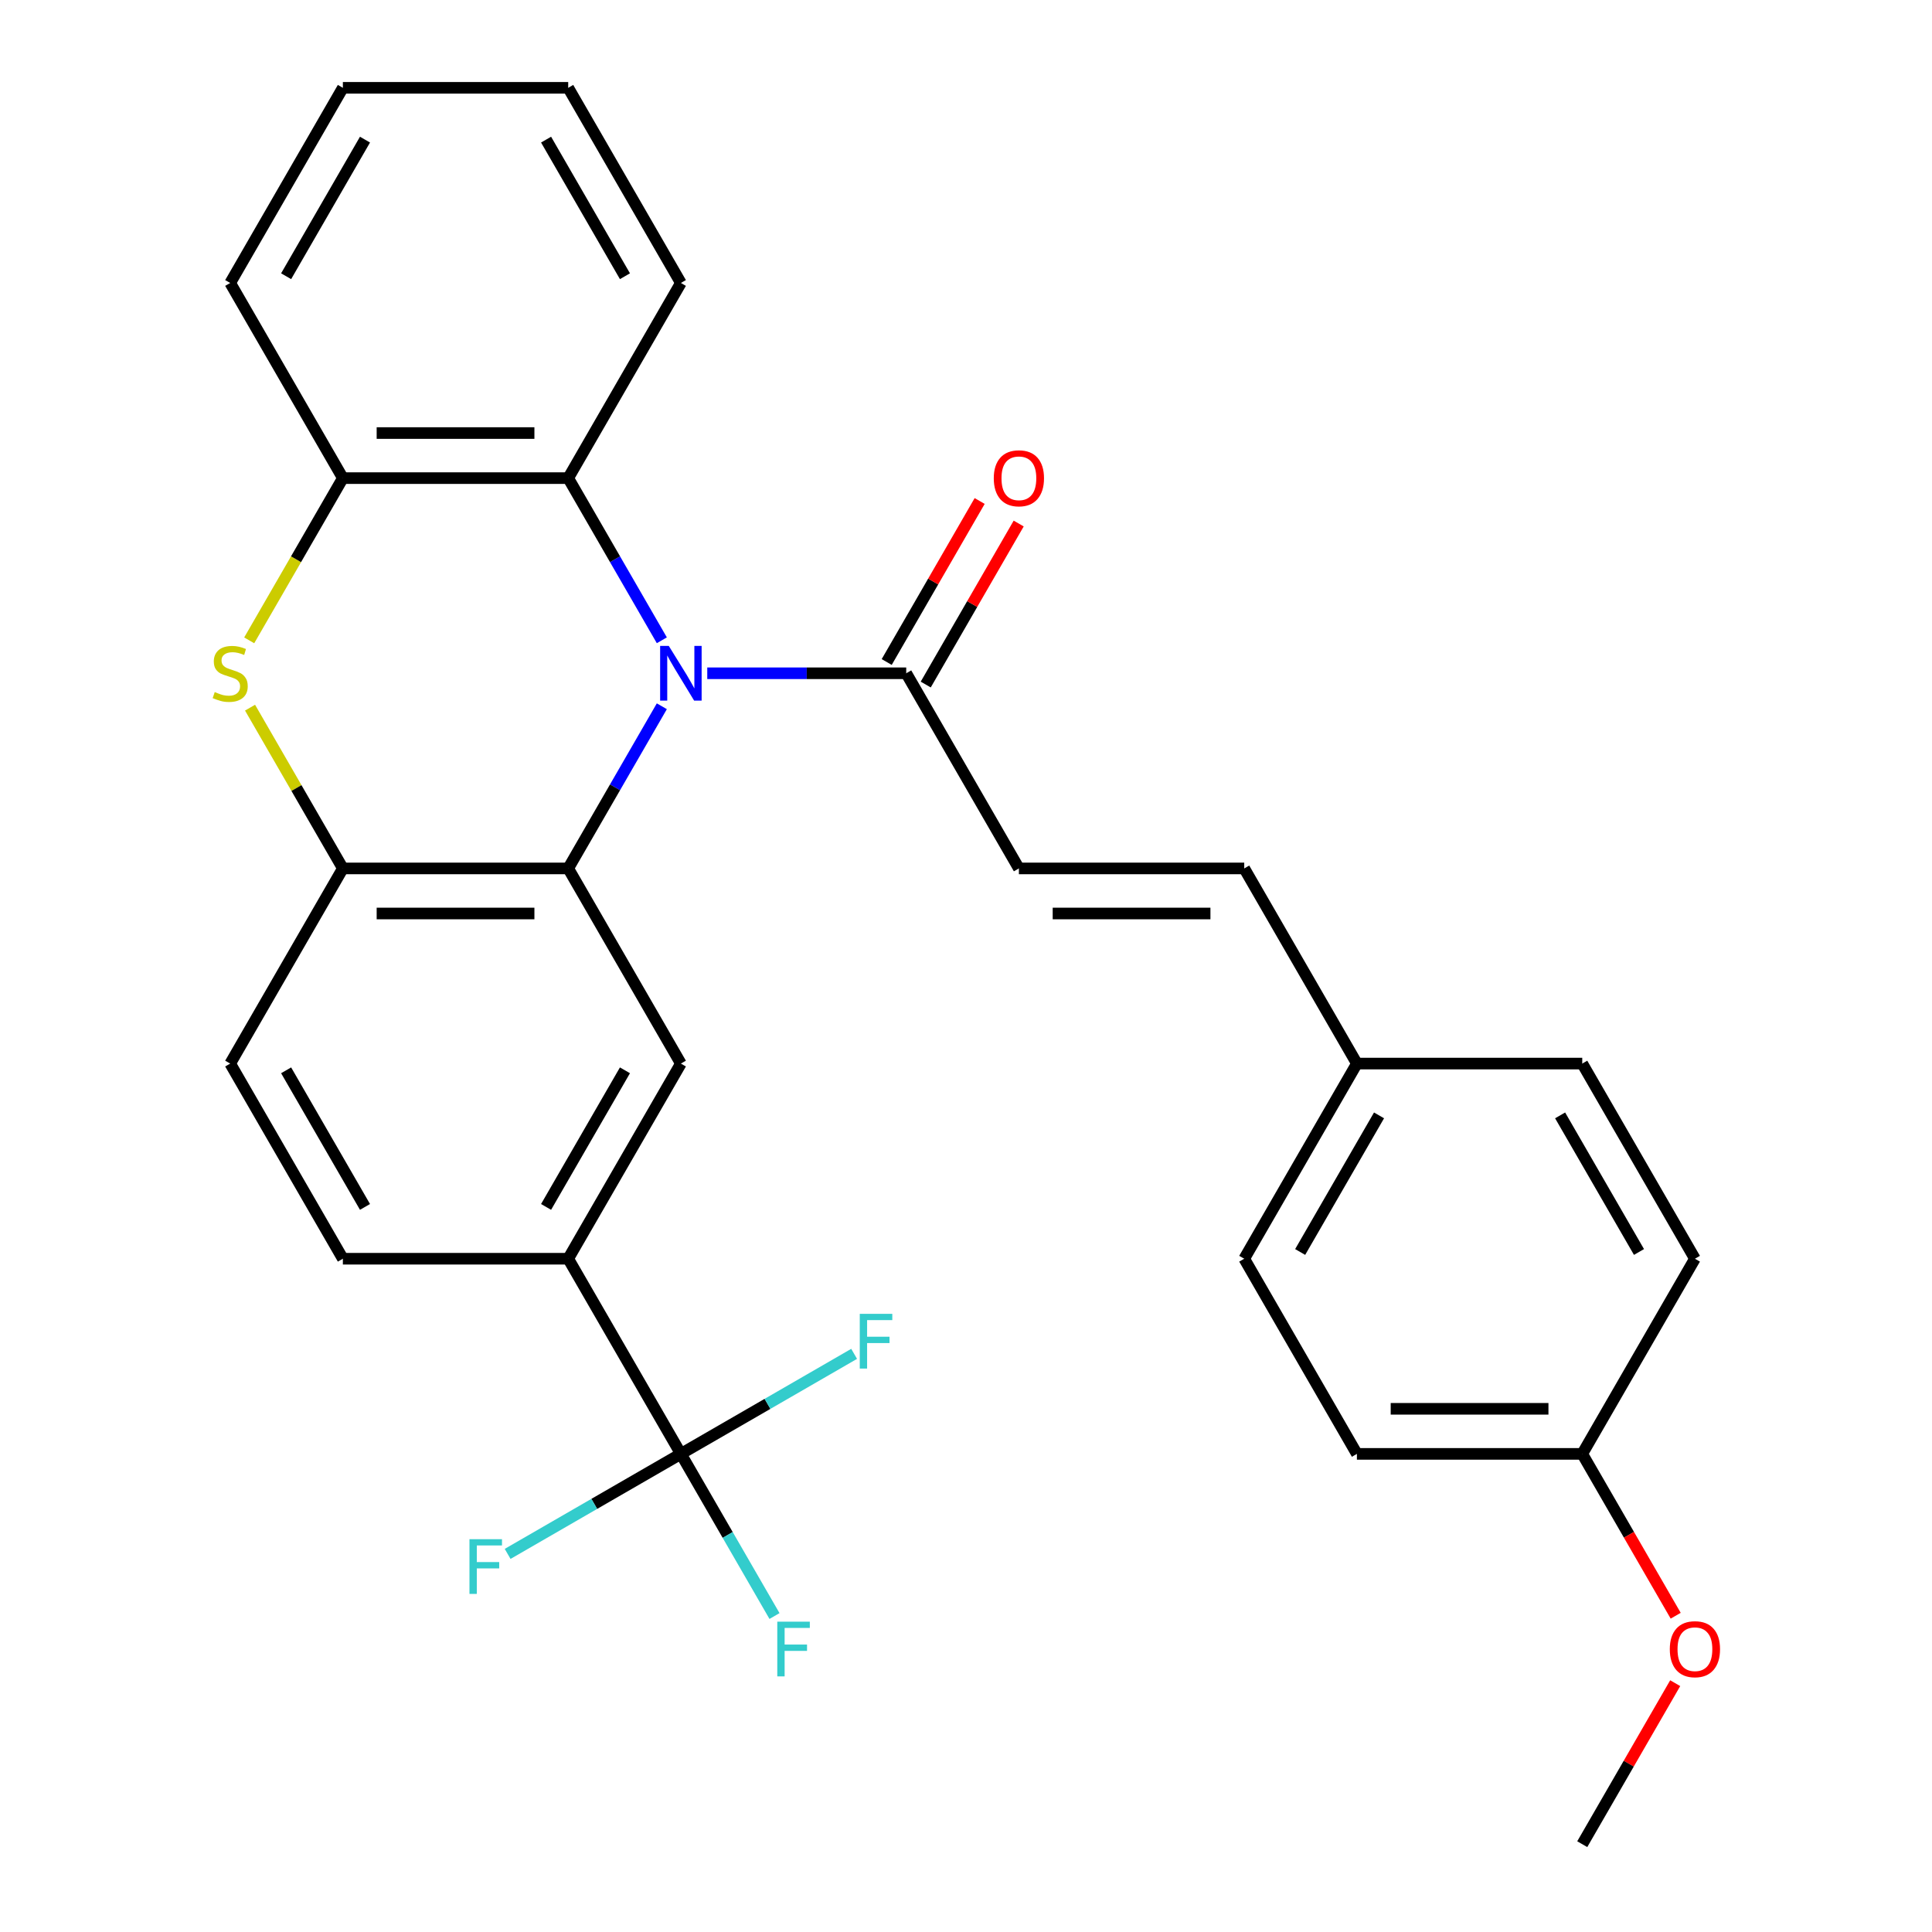 <?xml version='1.0' encoding='iso-8859-1'?>
<svg version='1.1' baseProfile='full'
              xmlns='http://www.w3.org/2000/svg'
                      xmlns:rdkit='http://www.rdkit.org/xml'
                      xmlns:xlink='http://www.w3.org/1999/xlink'
                  xml:space='preserve'
width='1000px' height='1000px' viewBox='0 0 1000 1000'>
<!-- END OF HEADER -->
<rect style='opacity:1.0;fill:#FFFFFF;stroke:none' width='1000' height='1000' x='0' y='0'> </rect>
<path class='bond-0' d='M 342.564,365.561 L 318.334,407.528' style='fill:none;fill-rule:evenodd;stroke:#0000FF;stroke-width:6px;stroke-linecap:butt;stroke-linejoin:miter;stroke-opacity:1' />
<path class='bond-0' d='M 318.334,407.528 L 294.104,449.495' style='fill:none;fill-rule:evenodd;stroke:#000000;stroke-width:6px;stroke-linecap:butt;stroke-linejoin:miter;stroke-opacity:1' />
<path class='bond-4' d='M 342.564,331.409 L 318.334,289.442' style='fill:none;fill-rule:evenodd;stroke:#0000FF;stroke-width:6px;stroke-linecap:butt;stroke-linejoin:miter;stroke-opacity:1' />
<path class='bond-4' d='M 318.334,289.442 L 294.104,247.475' style='fill:none;fill-rule:evenodd;stroke:#000000;stroke-width:6px;stroke-linecap:butt;stroke-linejoin:miter;stroke-opacity:1' />
<path class='bond-5' d='M 366.079,348.485 L 417.569,348.485' style='fill:none;fill-rule:evenodd;stroke:#0000FF;stroke-width:6px;stroke-linecap:butt;stroke-linejoin:miter;stroke-opacity:1' />
<path class='bond-5' d='M 417.569,348.485 L 469.059,348.485' style='fill:none;fill-rule:evenodd;stroke:#000000;stroke-width:6px;stroke-linecap:butt;stroke-linejoin:miter;stroke-opacity:1' />
<path class='bond-2' d='M 294.104,449.495 L 177.468,449.495' style='fill:none;fill-rule:evenodd;stroke:#000000;stroke-width:6px;stroke-linecap:butt;stroke-linejoin:miter;stroke-opacity:1' />
<path class='bond-2' d='M 276.609,472.822 L 194.963,472.822' style='fill:none;fill-rule:evenodd;stroke:#000000;stroke-width:6px;stroke-linecap:butt;stroke-linejoin:miter;stroke-opacity:1' />
<path class='bond-6' d='M 294.104,449.495 L 352.423,550.505' style='fill:none;fill-rule:evenodd;stroke:#000000;stroke-width:6px;stroke-linecap:butt;stroke-linejoin:miter;stroke-opacity:1' />
<path class='bond-1' d='M 128.986,331.449 L 153.227,289.462' style='fill:none;fill-rule:evenodd;stroke:#CCCC00;stroke-width:6px;stroke-linecap:butt;stroke-linejoin:miter;stroke-opacity:1' />
<path class='bond-1' d='M 153.227,289.462 L 177.468,247.475' style='fill:none;fill-rule:evenodd;stroke:#000000;stroke-width:6px;stroke-linecap:butt;stroke-linejoin:miter;stroke-opacity:1' />
<path class='bond-29' d='M 129.424,366.281 L 153.446,407.888' style='fill:none;fill-rule:evenodd;stroke:#CCCC00;stroke-width:6px;stroke-linecap:butt;stroke-linejoin:miter;stroke-opacity:1' />
<path class='bond-29' d='M 153.446,407.888 L 177.468,449.495' style='fill:none;fill-rule:evenodd;stroke:#000000;stroke-width:6px;stroke-linecap:butt;stroke-linejoin:miter;stroke-opacity:1' />
<path class='bond-11' d='M 177.468,449.495 L 119.15,550.505' style='fill:none;fill-rule:evenodd;stroke:#000000;stroke-width:6px;stroke-linecap:butt;stroke-linejoin:miter;stroke-opacity:1' />
<path class='bond-3' d='M 352.423,752.525 L 294.104,651.515' style='fill:none;fill-rule:evenodd;stroke:#000000;stroke-width:6px;stroke-linecap:butt;stroke-linejoin:miter;stroke-opacity:1' />
<path class='bond-14' d='M 352.423,752.525 L 376.652,794.492' style='fill:none;fill-rule:evenodd;stroke:#000000;stroke-width:6px;stroke-linecap:butt;stroke-linejoin:miter;stroke-opacity:1' />
<path class='bond-14' d='M 376.652,794.492 L 400.882,836.459' style='fill:none;fill-rule:evenodd;stroke:#33CCCC;stroke-width:6px;stroke-linecap:butt;stroke-linejoin:miter;stroke-opacity:1' />
<path class='bond-15' d='M 352.423,752.525 L 307.586,778.412' style='fill:none;fill-rule:evenodd;stroke:#000000;stroke-width:6px;stroke-linecap:butt;stroke-linejoin:miter;stroke-opacity:1' />
<path class='bond-15' d='M 307.586,778.412 L 262.748,804.299' style='fill:none;fill-rule:evenodd;stroke:#33CCCC;stroke-width:6px;stroke-linecap:butt;stroke-linejoin:miter;stroke-opacity:1' />
<path class='bond-16' d='M 352.423,752.525 L 397.26,726.639' style='fill:none;fill-rule:evenodd;stroke:#000000;stroke-width:6px;stroke-linecap:butt;stroke-linejoin:miter;stroke-opacity:1' />
<path class='bond-16' d='M 397.26,726.639 L 442.097,700.752' style='fill:none;fill-rule:evenodd;stroke:#33CCCC;stroke-width:6px;stroke-linecap:butt;stroke-linejoin:miter;stroke-opacity:1' />
<path class='bond-7' d='M 294.104,247.475 L 177.468,247.475' style='fill:none;fill-rule:evenodd;stroke:#000000;stroke-width:6px;stroke-linecap:butt;stroke-linejoin:miter;stroke-opacity:1' />
<path class='bond-7' d='M 276.609,224.147 L 194.963,224.147' style='fill:none;fill-rule:evenodd;stroke:#000000;stroke-width:6px;stroke-linecap:butt;stroke-linejoin:miter;stroke-opacity:1' />
<path class='bond-23' d='M 294.104,247.475 L 352.423,146.465' style='fill:none;fill-rule:evenodd;stroke:#000000;stroke-width:6px;stroke-linecap:butt;stroke-linejoin:miter;stroke-opacity:1' />
<path class='bond-9' d='M 469.059,348.485 L 527.377,449.495' style='fill:none;fill-rule:evenodd;stroke:#000000;stroke-width:6px;stroke-linecap:butt;stroke-linejoin:miter;stroke-opacity:1' />
<path class='bond-12' d='M 479.16,354.317 L 503.217,312.65' style='fill:none;fill-rule:evenodd;stroke:#000000;stroke-width:6px;stroke-linecap:butt;stroke-linejoin:miter;stroke-opacity:1' />
<path class='bond-12' d='M 503.217,312.65 L 527.273,270.982' style='fill:none;fill-rule:evenodd;stroke:#FF0000;stroke-width:6px;stroke-linecap:butt;stroke-linejoin:miter;stroke-opacity:1' />
<path class='bond-12' d='M 458.958,342.653 L 483.015,300.986' style='fill:none;fill-rule:evenodd;stroke:#000000;stroke-width:6px;stroke-linecap:butt;stroke-linejoin:miter;stroke-opacity:1' />
<path class='bond-12' d='M 483.015,300.986 L 507.071,259.319' style='fill:none;fill-rule:evenodd;stroke:#FF0000;stroke-width:6px;stroke-linecap:butt;stroke-linejoin:miter;stroke-opacity:1' />
<path class='bond-8' d='M 352.423,550.505 L 294.104,651.515' style='fill:none;fill-rule:evenodd;stroke:#000000;stroke-width:6px;stroke-linecap:butt;stroke-linejoin:miter;stroke-opacity:1' />
<path class='bond-8' d='M 323.473,553.993 L 282.65,624.7' style='fill:none;fill-rule:evenodd;stroke:#000000;stroke-width:6px;stroke-linecap:butt;stroke-linejoin:miter;stroke-opacity:1' />
<path class='bond-25' d='M 177.468,247.475 L 119.15,146.465' style='fill:none;fill-rule:evenodd;stroke:#000000;stroke-width:6px;stroke-linecap:butt;stroke-linejoin:miter;stroke-opacity:1' />
<path class='bond-13' d='M 294.104,651.515 L 177.468,651.515' style='fill:none;fill-rule:evenodd;stroke:#000000;stroke-width:6px;stroke-linecap:butt;stroke-linejoin:miter;stroke-opacity:1' />
<path class='bond-10' d='M 527.377,449.495 L 644.014,449.495' style='fill:none;fill-rule:evenodd;stroke:#000000;stroke-width:6px;stroke-linecap:butt;stroke-linejoin:miter;stroke-opacity:1' />
<path class='bond-10' d='M 544.873,472.822 L 626.518,472.822' style='fill:none;fill-rule:evenodd;stroke:#000000;stroke-width:6px;stroke-linecap:butt;stroke-linejoin:miter;stroke-opacity:1' />
<path class='bond-17' d='M 644.014,449.495 L 702.332,550.505' style='fill:none;fill-rule:evenodd;stroke:#000000;stroke-width:6px;stroke-linecap:butt;stroke-linejoin:miter;stroke-opacity:1' />
<path class='bond-31' d='M 119.15,550.505 L 177.468,651.515' style='fill:none;fill-rule:evenodd;stroke:#000000;stroke-width:6px;stroke-linecap:butt;stroke-linejoin:miter;stroke-opacity:1' />
<path class='bond-31' d='M 148.1,553.993 L 188.922,624.7' style='fill:none;fill-rule:evenodd;stroke:#000000;stroke-width:6px;stroke-linecap:butt;stroke-linejoin:miter;stroke-opacity:1' />
<path class='bond-19' d='M 702.332,550.505 L 818.968,550.505' style='fill:none;fill-rule:evenodd;stroke:#000000;stroke-width:6px;stroke-linecap:butt;stroke-linejoin:miter;stroke-opacity:1' />
<path class='bond-20' d='M 702.332,550.505 L 644.014,651.515' style='fill:none;fill-rule:evenodd;stroke:#000000;stroke-width:6px;stroke-linecap:butt;stroke-linejoin:miter;stroke-opacity:1' />
<path class='bond-20' d='M 713.786,577.32 L 672.963,648.027' style='fill:none;fill-rule:evenodd;stroke:#000000;stroke-width:6px;stroke-linecap:butt;stroke-linejoin:miter;stroke-opacity:1' />
<path class='bond-18' d='M 818.968,752.525 L 702.332,752.525' style='fill:none;fill-rule:evenodd;stroke:#000000;stroke-width:6px;stroke-linecap:butt;stroke-linejoin:miter;stroke-opacity:1' />
<path class='bond-18' d='M 801.473,729.198 L 719.827,729.198' style='fill:none;fill-rule:evenodd;stroke:#000000;stroke-width:6px;stroke-linecap:butt;stroke-linejoin:miter;stroke-opacity:1' />
<path class='bond-24' d='M 818.968,752.525 L 843.152,794.412' style='fill:none;fill-rule:evenodd;stroke:#000000;stroke-width:6px;stroke-linecap:butt;stroke-linejoin:miter;stroke-opacity:1' />
<path class='bond-24' d='M 843.152,794.412 L 867.335,836.299' style='fill:none;fill-rule:evenodd;stroke:#FF0000;stroke-width:6px;stroke-linecap:butt;stroke-linejoin:miter;stroke-opacity:1' />
<path class='bond-32' d='M 818.968,752.525 L 877.287,651.515' style='fill:none;fill-rule:evenodd;stroke:#000000;stroke-width:6px;stroke-linecap:butt;stroke-linejoin:miter;stroke-opacity:1' />
<path class='bond-21' d='M 818.968,550.505 L 877.287,651.515' style='fill:none;fill-rule:evenodd;stroke:#000000;stroke-width:6px;stroke-linecap:butt;stroke-linejoin:miter;stroke-opacity:1' />
<path class='bond-21' d='M 807.514,577.32 L 848.337,648.027' style='fill:none;fill-rule:evenodd;stroke:#000000;stroke-width:6px;stroke-linecap:butt;stroke-linejoin:miter;stroke-opacity:1' />
<path class='bond-22' d='M 644.014,651.515 L 702.332,752.525' style='fill:none;fill-rule:evenodd;stroke:#000000;stroke-width:6px;stroke-linecap:butt;stroke-linejoin:miter;stroke-opacity:1' />
<path class='bond-27' d='M 352.423,146.465 L 294.104,45.455' style='fill:none;fill-rule:evenodd;stroke:#000000;stroke-width:6px;stroke-linecap:butt;stroke-linejoin:miter;stroke-opacity:1' />
<path class='bond-27' d='M 323.473,142.977 L 282.65,72.27' style='fill:none;fill-rule:evenodd;stroke:#000000;stroke-width:6px;stroke-linecap:butt;stroke-linejoin:miter;stroke-opacity:1' />
<path class='bond-26' d='M 867.081,871.211 L 843.025,912.878' style='fill:none;fill-rule:evenodd;stroke:#FF0000;stroke-width:6px;stroke-linecap:butt;stroke-linejoin:miter;stroke-opacity:1' />
<path class='bond-26' d='M 843.025,912.878 L 818.968,954.545' style='fill:none;fill-rule:evenodd;stroke:#000000;stroke-width:6px;stroke-linecap:butt;stroke-linejoin:miter;stroke-opacity:1' />
<path class='bond-30' d='M 119.15,146.465 L 177.468,45.455' style='fill:none;fill-rule:evenodd;stroke:#000000;stroke-width:6px;stroke-linecap:butt;stroke-linejoin:miter;stroke-opacity:1' />
<path class='bond-30' d='M 148.1,142.977 L 188.922,72.27' style='fill:none;fill-rule:evenodd;stroke:#000000;stroke-width:6px;stroke-linecap:butt;stroke-linejoin:miter;stroke-opacity:1' />
<path class='bond-28' d='M 294.104,45.455 L 177.468,45.455' style='fill:none;fill-rule:evenodd;stroke:#000000;stroke-width:6px;stroke-linecap:butt;stroke-linejoin:miter;stroke-opacity:1' />
<path  class='atom-0' d='M 346.163 334.325
L 355.443 349.325
Q 356.363 350.805, 357.843 353.485
Q 359.323 356.165, 359.403 356.325
L 359.403 334.325
L 363.163 334.325
L 363.163 362.645
L 359.283 362.645
L 349.323 346.245
Q 348.163 344.325, 346.923 342.125
Q 345.723 339.925, 345.363 339.245
L 345.363 362.645
L 341.683 362.645
L 341.683 334.325
L 346.163 334.325
' fill='#0000FF'/>
<path  class='atom-2' d='M 111.15 358.205
Q 111.47 358.325, 112.79 358.885
Q 114.11 359.445, 115.55 359.805
Q 117.03 360.125, 118.47 360.125
Q 121.15 360.125, 122.71 358.845
Q 124.27 357.525, 124.27 355.245
Q 124.27 353.685, 123.47 352.725
Q 122.71 351.765, 121.51 351.245
Q 120.31 350.725, 118.31 350.125
Q 115.79 349.365, 114.27 348.645
Q 112.79 347.925, 111.71 346.405
Q 110.67 344.885, 110.67 342.325
Q 110.67 338.765, 113.07 336.565
Q 115.51 334.365, 120.31 334.365
Q 123.59 334.365, 127.31 335.925
L 126.39 339.005
Q 122.99 337.605, 120.43 337.605
Q 117.67 337.605, 116.15 338.765
Q 114.63 339.885, 114.67 341.845
Q 114.67 343.365, 115.43 344.285
Q 116.23 345.205, 117.35 345.725
Q 118.51 346.245, 120.43 346.845
Q 122.99 347.645, 124.51 348.445
Q 126.03 349.245, 127.11 350.885
Q 128.23 352.485, 128.23 355.245
Q 128.23 359.165, 125.59 361.285
Q 122.99 363.365, 118.63 363.365
Q 116.11 363.365, 114.19 362.805
Q 112.31 362.285, 110.07 361.365
L 111.15 358.205
' fill='#CCCC00'/>
<path  class='atom-13' d='M 514.377 247.555
Q 514.377 240.755, 517.737 236.955
Q 521.097 233.155, 527.377 233.155
Q 533.657 233.155, 537.017 236.955
Q 540.377 240.755, 540.377 247.555
Q 540.377 254.435, 536.977 258.355
Q 533.577 262.235, 527.377 262.235
Q 521.137 262.235, 517.737 258.355
Q 514.377 254.475, 514.377 247.555
M 527.377 259.035
Q 531.697 259.035, 534.017 256.155
Q 536.377 253.235, 536.377 247.555
Q 536.377 241.995, 534.017 239.195
Q 531.697 236.355, 527.377 236.355
Q 523.057 236.355, 520.697 239.155
Q 518.377 241.955, 518.377 247.555
Q 518.377 253.275, 520.697 256.155
Q 523.057 259.035, 527.377 259.035
' fill='#FF0000'/>
<path  class='atom-15' d='M 402.321 839.375
L 419.161 839.375
L 419.161 842.615
L 406.121 842.615
L 406.121 851.215
L 417.721 851.215
L 417.721 854.495
L 406.121 854.495
L 406.121 867.695
L 402.321 867.695
L 402.321 839.375
' fill='#33CCCC'/>
<path  class='atom-16' d='M 242.993 796.683
L 259.833 796.683
L 259.833 799.923
L 246.793 799.923
L 246.793 808.523
L 258.393 808.523
L 258.393 811.803
L 246.793 811.803
L 246.793 825.003
L 242.993 825.003
L 242.993 796.683
' fill='#33CCCC'/>
<path  class='atom-17' d='M 445.013 680.047
L 461.853 680.047
L 461.853 683.287
L 448.813 683.287
L 448.813 691.887
L 460.413 691.887
L 460.413 695.167
L 448.813 695.167
L 448.813 708.367
L 445.013 708.367
L 445.013 680.047
' fill='#33CCCC'/>
<path  class='atom-25' d='M 864.287 853.615
Q 864.287 846.815, 867.647 843.015
Q 871.007 839.215, 877.287 839.215
Q 883.567 839.215, 886.927 843.015
Q 890.287 846.815, 890.287 853.615
Q 890.287 860.495, 886.887 864.415
Q 883.487 868.295, 877.287 868.295
Q 871.047 868.295, 867.647 864.415
Q 864.287 860.535, 864.287 853.615
M 877.287 865.095
Q 881.607 865.095, 883.927 862.215
Q 886.287 859.295, 886.287 853.615
Q 886.287 848.055, 883.927 845.255
Q 881.607 842.415, 877.287 842.415
Q 872.967 842.415, 870.607 845.215
Q 868.287 848.015, 868.287 853.615
Q 868.287 859.335, 870.607 862.215
Q 872.967 865.095, 877.287 865.095
' fill='#FF0000'/>
</svg>
